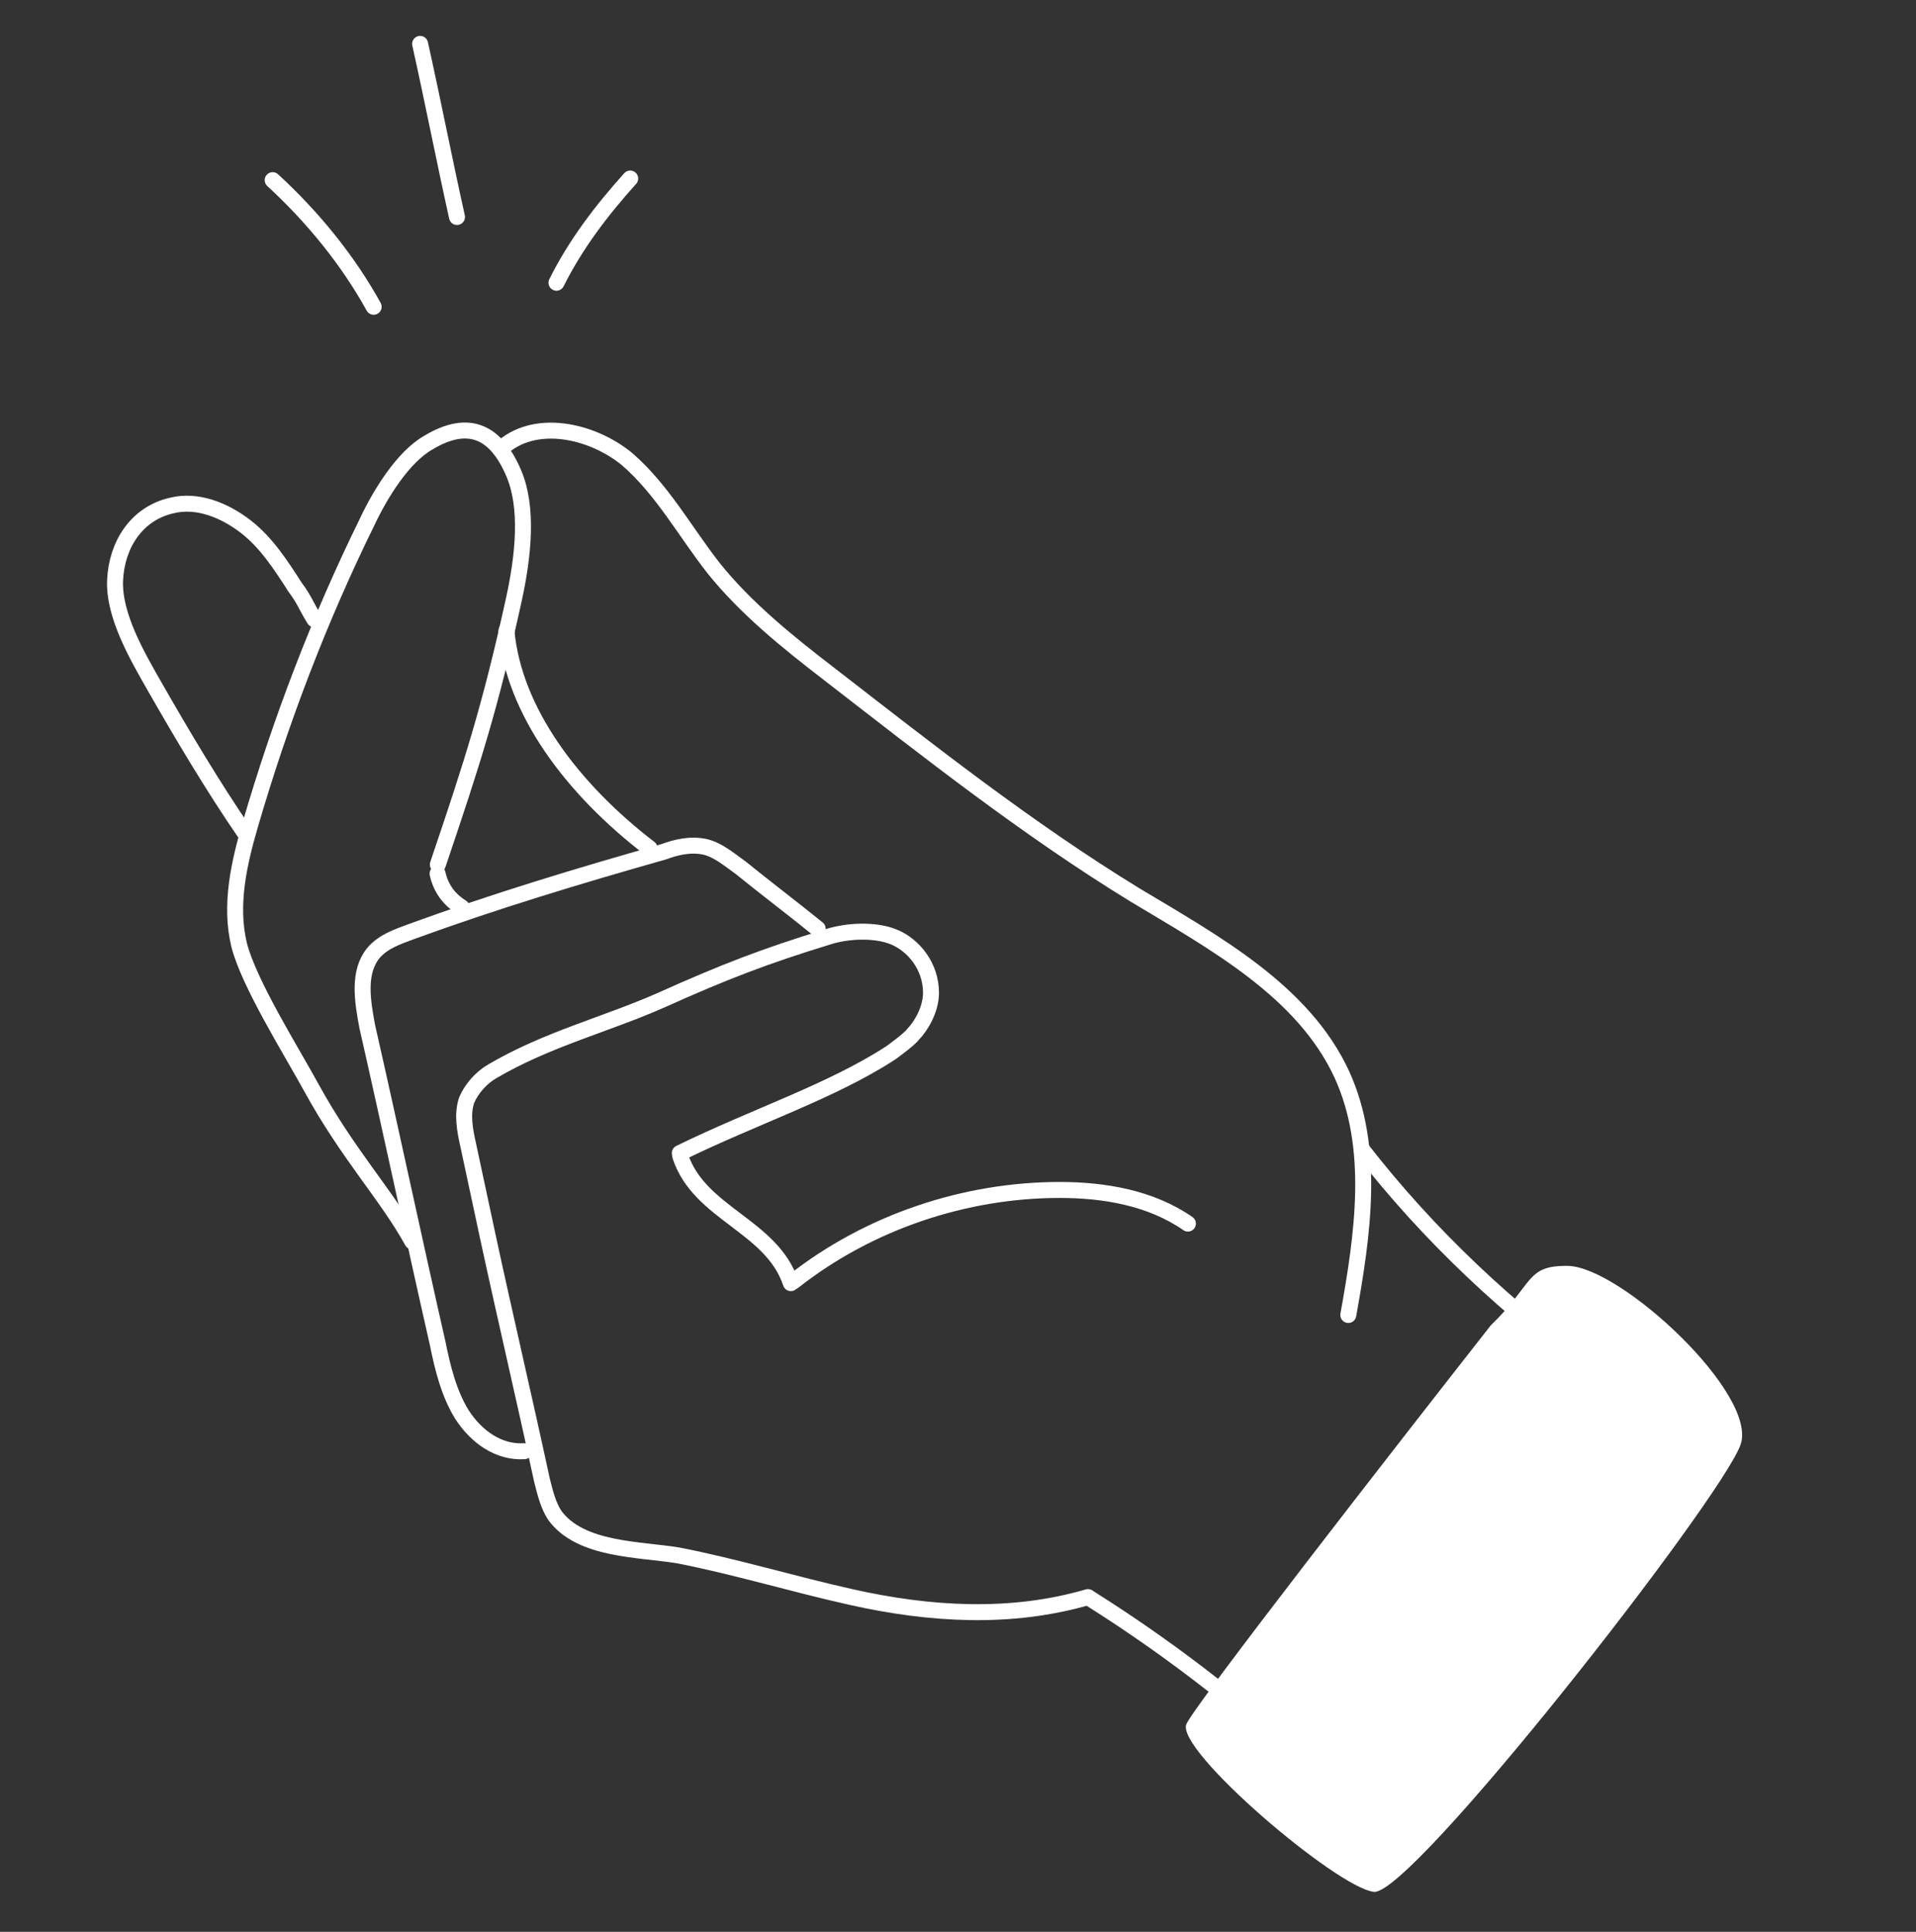 <svg width="120" height="121" viewBox="0 0 120 121" fill="none" xmlns="http://www.w3.org/2000/svg">
<rect x="0" y="0" width="120" height="121" fill="#333333" stroke="none"/>
<g clip-path="url(#clip0_8539_175690)">
<path d="M98.186 79.287C95.538 79.256 96.088 80.39 93.364 83.017C87.254 90.804 74.888 106.699 74.306 107.981C73.578 109.584 83.706 118.226 86.046 118.494C88.385 118.763 107.694 94.049 109.002 90.514C110.169 87.359 101.495 79.325 98.186 79.287Z" fill="white"/>
<path d="M27.422 54.151C29.631 47.626 30.701 44.281 32.176 37.586C32.801 34.749 33.08 31.751 32.176 29.643C31.072 27.033 29.353 26.208 26.843 27.714C25.236 28.617 23.808 30.96 23.005 32.667C19.993 38.791 17.584 45.116 15.676 51.641C14.974 54.051 14.371 56.661 14.974 59.171C15.576 61.58 18.287 65.897 19.491 68.106C21.8 72.323 24.215 74.845 25.822 77.757" stroke="white" stroke-miterlimit="10" stroke-linecap="round" stroke-linejoin="round"/>
<path d="M19.689 38.791C19.186 37.988 19.086 37.586 18.484 36.783C17.58 35.377 16.677 33.972 15.371 32.968C14.066 31.964 12.36 31.261 10.753 31.663C8.545 32.165 7.308 34.129 7.208 36.338C7.108 38.547 8.602 41.104 9.704 43.033C11.311 45.844 13.336 49.274 15.371 52.225" stroke="white" stroke-miterlimit="10" stroke-linecap="round" stroke-linejoin="round"/>
<path d="M51.211 58.167C49.605 56.862 47.998 55.657 46.392 54.352C45.69 53.85 44.987 53.248 44.184 53.047C43.28 52.846 42.376 53.047 41.573 53.348C36.252 54.854 30.931 56.46 25.711 58.368C24.908 58.669 24.004 58.97 23.402 59.673C22.398 60.877 22.699 62.684 23 64.291C24.506 70.917 25.912 77.543 27.418 84.169C27.719 85.675 28.12 87.281 28.924 88.586C29.827 89.992 31.233 90.996 32.839 90.895" stroke="white" stroke-miterlimit="10" stroke-linecap="round" stroke-linejoin="round"/>
<path d="M42.576 72.222C47.263 69.927 52.059 68.365 55.773 65.955C55.773 65.955 56.974 65.095 57.174 64.794C57.676 64.292 58.309 63.233 58.309 62.184C58.309 60.508 57.205 59.195 56 58.693C54.796 58.191 53.007 58.291 51.802 58.693C47.886 59.897 45.378 60.857 41.362 62.664C37.949 64.17 34.244 65.094 30.83 67.102C30.127 67.504 29.525 68.206 29.224 68.909C28.923 69.813 29.123 70.817 29.324 71.72C29.726 73.628 30.128 75.435 30.529 77.342C31.633 82.462 32.838 87.582 33.942 92.703C34.143 93.506 34.344 94.309 34.746 94.911C36.352 97.12 40.066 97.019 42.476 97.421C46.09 98.124 49.704 99.228 53.319 100.031C58.238 101.136 63.323 101.437 68.142 100.031" stroke="white" stroke-miterlimit="10" stroke-linecap="round" stroke-linejoin="round"/>
<path d="M85.281 71.969C89.498 77.391 94.518 82.109 100.14 86.125" stroke="white" stroke-miterlimit="10" stroke-linecap="round" stroke-linejoin="round"/>
<path d="M68.258 100.111C73.679 103.525 78.799 107.541 83.417 112.058" stroke="white" stroke-miterlimit="10" stroke-linecap="round" stroke-linejoin="round"/>
<path d="M31.719 39.515C32.173 44.508 35.804 49.388 40.683 53.132" stroke="white" stroke-miterlimit="10" stroke-linecap="round" stroke-linejoin="round"/>
<path d="M74.4 76.639C72.091 75.033 69.18 74.531 66.369 74.531C60.445 74.531 54.422 76.539 49.703 80.254" stroke="white" stroke-miterlimit="10" stroke-linecap="round" stroke-linejoin="round"/>
<path d="M42.609 72.423C43.814 76.037 48.327 76.752 49.531 80.367" stroke="white" stroke-miterlimit="10" stroke-linecap="round" stroke-linejoin="round"/>
<path d="M27.406 54.721C27.607 55.625 28.109 56.327 28.912 56.829" stroke="white" stroke-miterlimit="10" stroke-linecap="round" stroke-linejoin="round"/>
<path d="M31.336 28.149C33.444 26.141 37.058 26.944 39.267 28.751C41.476 30.659 42.881 33.269 44.688 35.578C46.696 38.088 49.307 40.196 51.917 42.204C58.141 47.023 64.366 51.942 71.092 56.059C76.112 59.07 81.634 62.082 84.043 67.303C86.151 71.921 85.348 77.342 84.445 82.362" stroke="white" stroke-miterlimit="10" stroke-linecap="round" stroke-linejoin="round"/>
<path d="M34.852 17.708C36.056 15.298 37.663 13.19 39.47 11.182" stroke="white" stroke-miterlimit="10" stroke-linecap="round" stroke-linejoin="round"/>
<path d="M17.078 11.283C19.588 13.592 21.797 16.302 23.403 19.214" stroke="white" stroke-miterlimit="10" stroke-linecap="round" stroke-linejoin="round"/>
<path d="M26.312 2.749C27.116 6.363 27.818 9.978 28.622 13.592" stroke="white" stroke-miterlimit="10" stroke-linecap="round" stroke-linejoin="round"/>
</g>
<defs>
<clipPath id="clip0_8539_175690">
<rect width="120" height="120" fill="white" transform="translate(0 0.128)"/>
</clipPath>
</defs>
</svg>
